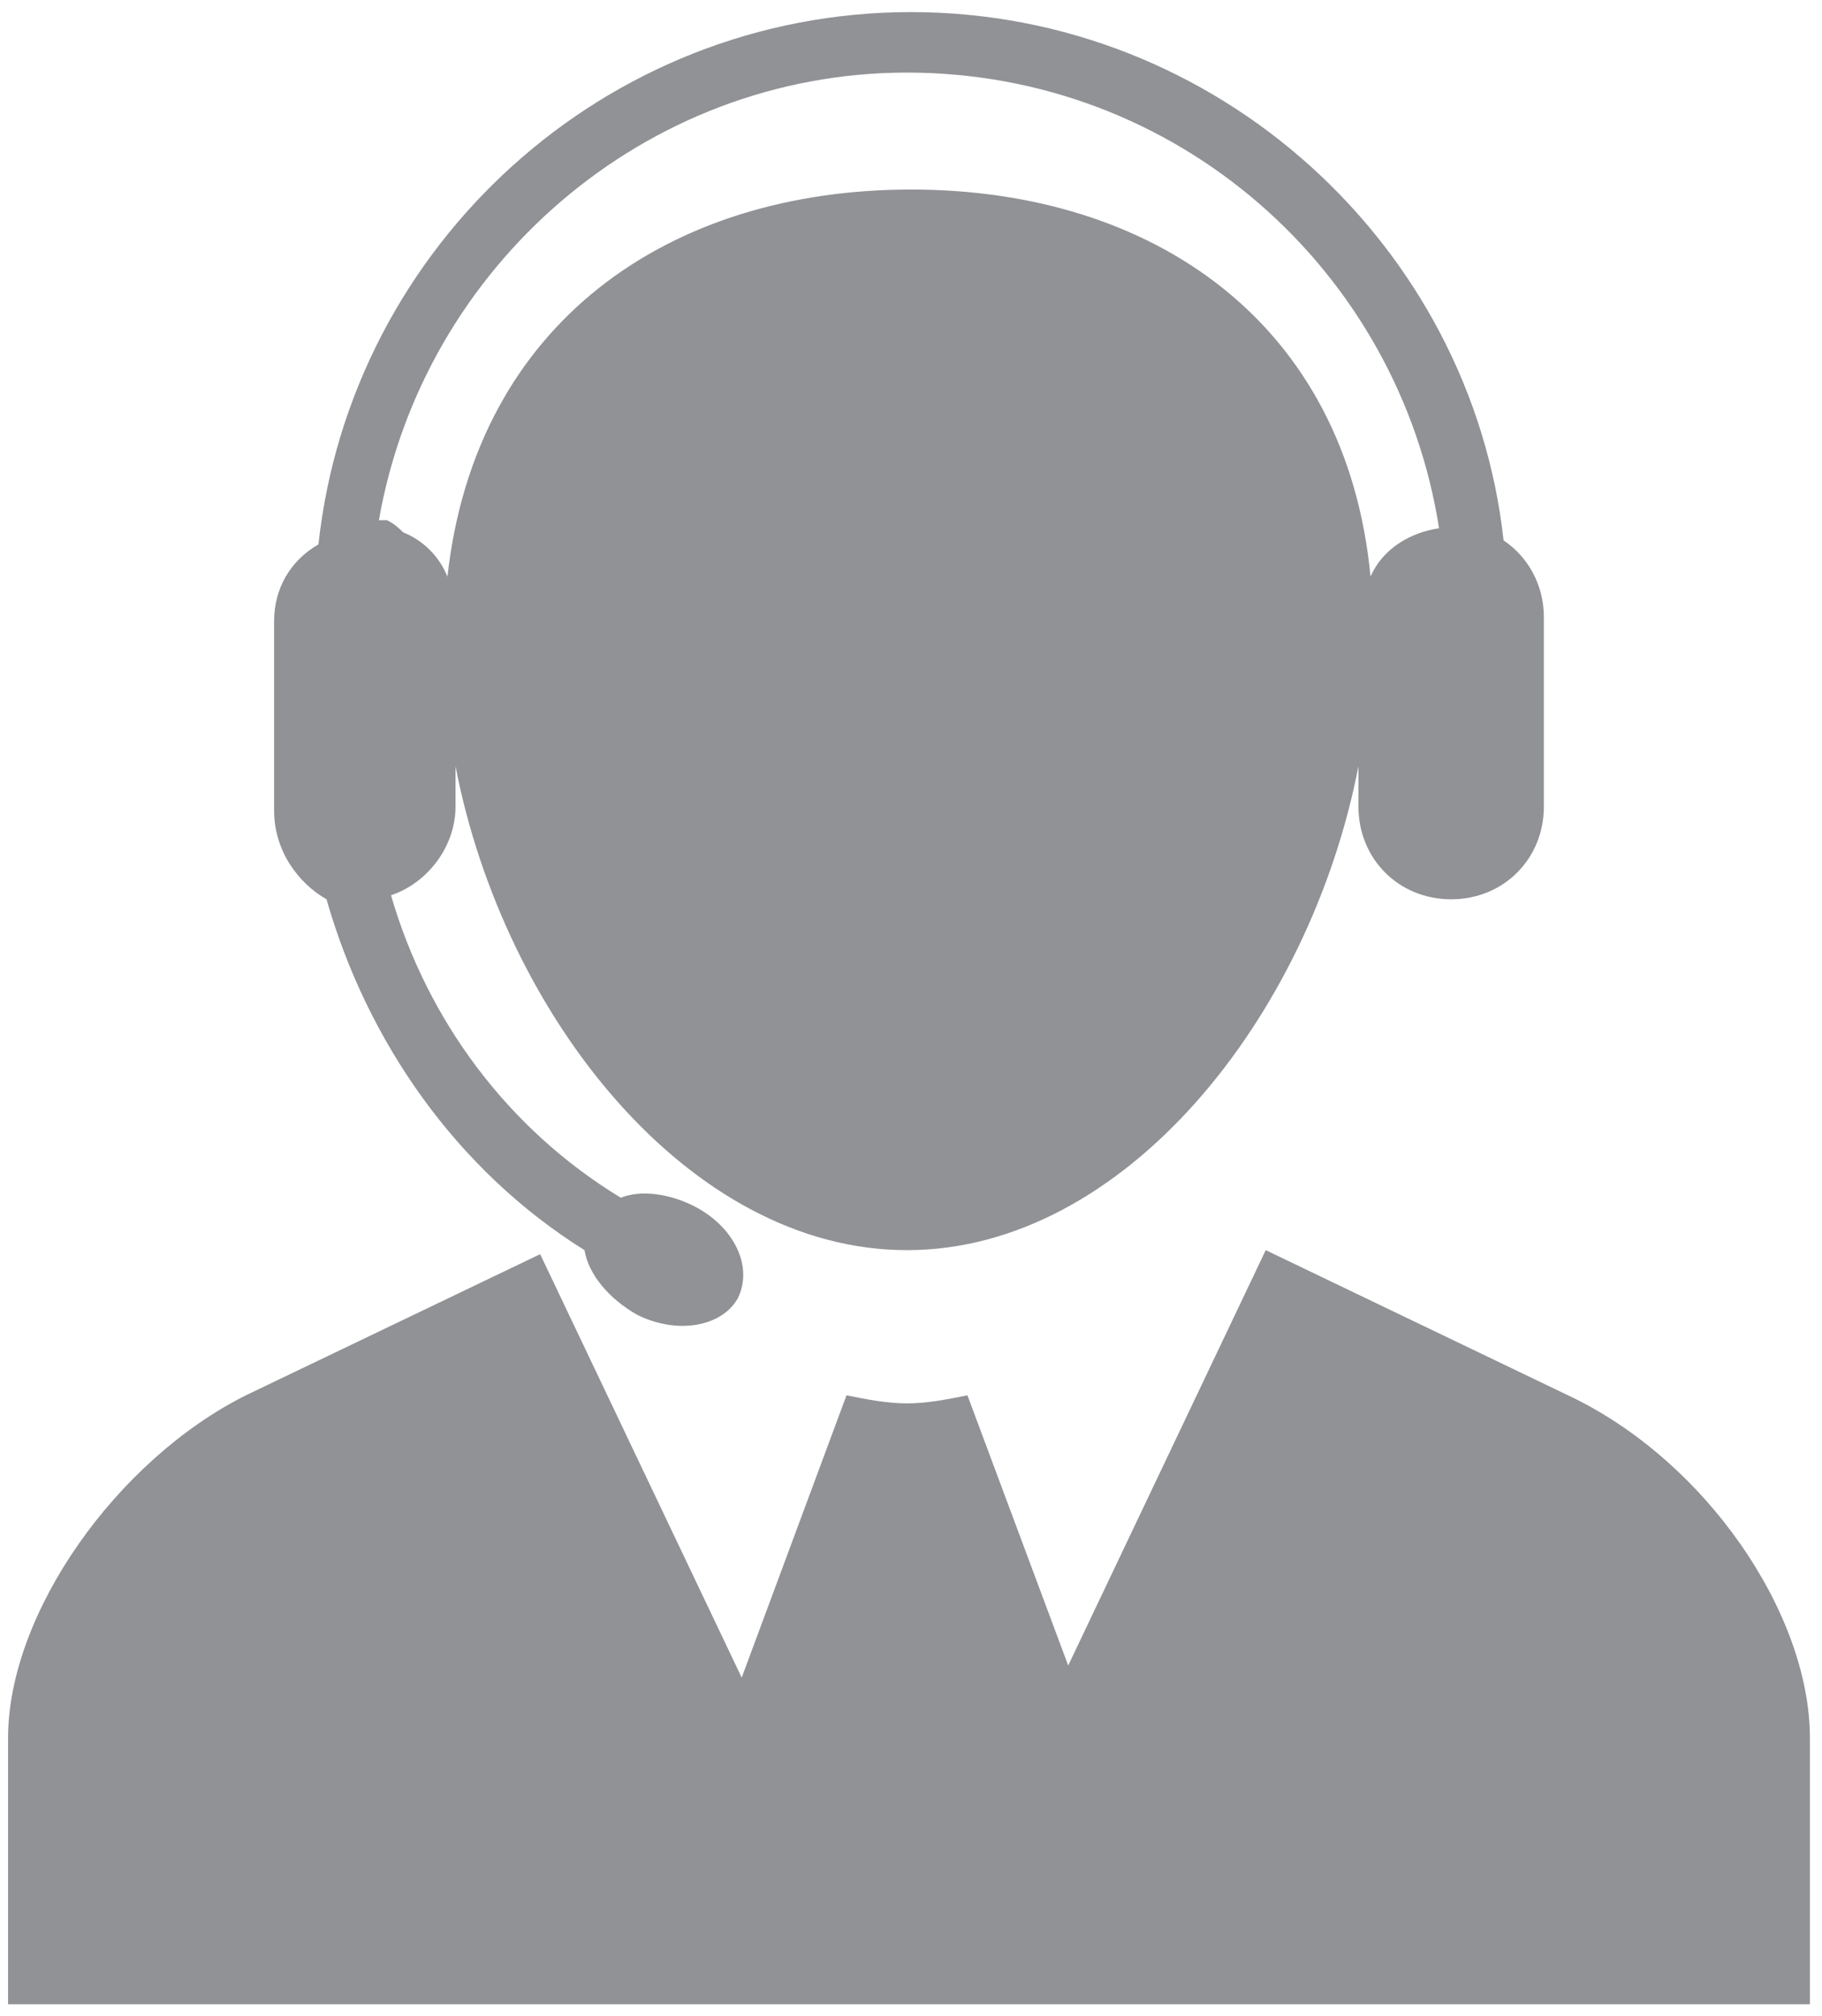 <?xml version="1.0" encoding="utf-8"?>
<!-- Generator: Adobe Illustrator 16.0.0, SVG Export Plug-In . SVG Version: 6.00 Build 0)  -->
<!DOCTYPE svg PUBLIC "-//W3C//DTD SVG 1.1//EN" "http://www.w3.org/Graphics/SVG/1.1/DTD/svg11.dtd">
<svg version="1.1" id="Layer_1" xmlns="http://www.w3.org/2000/svg" xmlns:xlink="http://www.w3.org/1999/xlink" x="0px" y="0px"
	 width="45.2px" height="50px" viewBox="0 0 45.2 50" style="enable-background:new 0 0 45.2 50;" xml:space="preserve">
<style type="text/css">
<![CDATA[
	.st0{fill:#909295;}
]]>
</style>
<g>
	<path class="st0" d="M44.9,43.1v6.6H0.2v-6.6c0-3.1,2.7-6.9,5.9-8.5l7.3-3.5l5,10.5l2.6-7c0.5,0.1,1,0.2,1.5,0.2
		c0.5,0,1-0.1,1.5-0.2l2.5,6.7l4.9-10.3l7.5,3.6C42.3,36.2,44.9,40,44.9,43.1z M6.8,20.1v-4.7c0-0.8,0.4-1.5,1.1-1.9
		C8.7,6.1,15,0.3,22.6,0.3c7.6,0,13.9,5.8,14.7,13.1c0.6,0.4,1,1.1,1,1.9v4.7c0,1.3-1,2.3-2.3,2.3c-1.3,0-2.3-1-2.3-2.3v-1
		c-1.2,6.2-5.8,12-11.2,12c-5.4,0-10-5.8-11.2-12v1c0,1-0.7,1.9-1.6,2.2c0.9,3.1,2.9,5.8,5.7,7.5c0.5-0.2,1.2-0.1,1.8,0.2
		c1,0.5,1.5,1.5,1.1,2.3c-0.4,0.7-1.5,0.9-2.5,0.4c-0.7-0.4-1.2-1-1.3-1.6c-3.2-2-5.4-5.2-6.4-8.7C7.4,21.9,6.8,21.1,6.8,20.1z
		 M9.4,12.9c0.1,0,0.1,0,0.2,0c0.2,0.1,0.3,0.2,0.4,0.3c0.5,0.2,0.9,0.6,1.1,1.1c0.7-6.3,5.5-9.6,11.5-9.6S33.4,8,34,14.3
		c0.3-0.7,1-1.1,1.7-1.2c-1-6.4-6.5-11.3-13.2-11.3C16,1.8,10.5,6.6,9.4,12.9z"/>
</g>
</svg>
